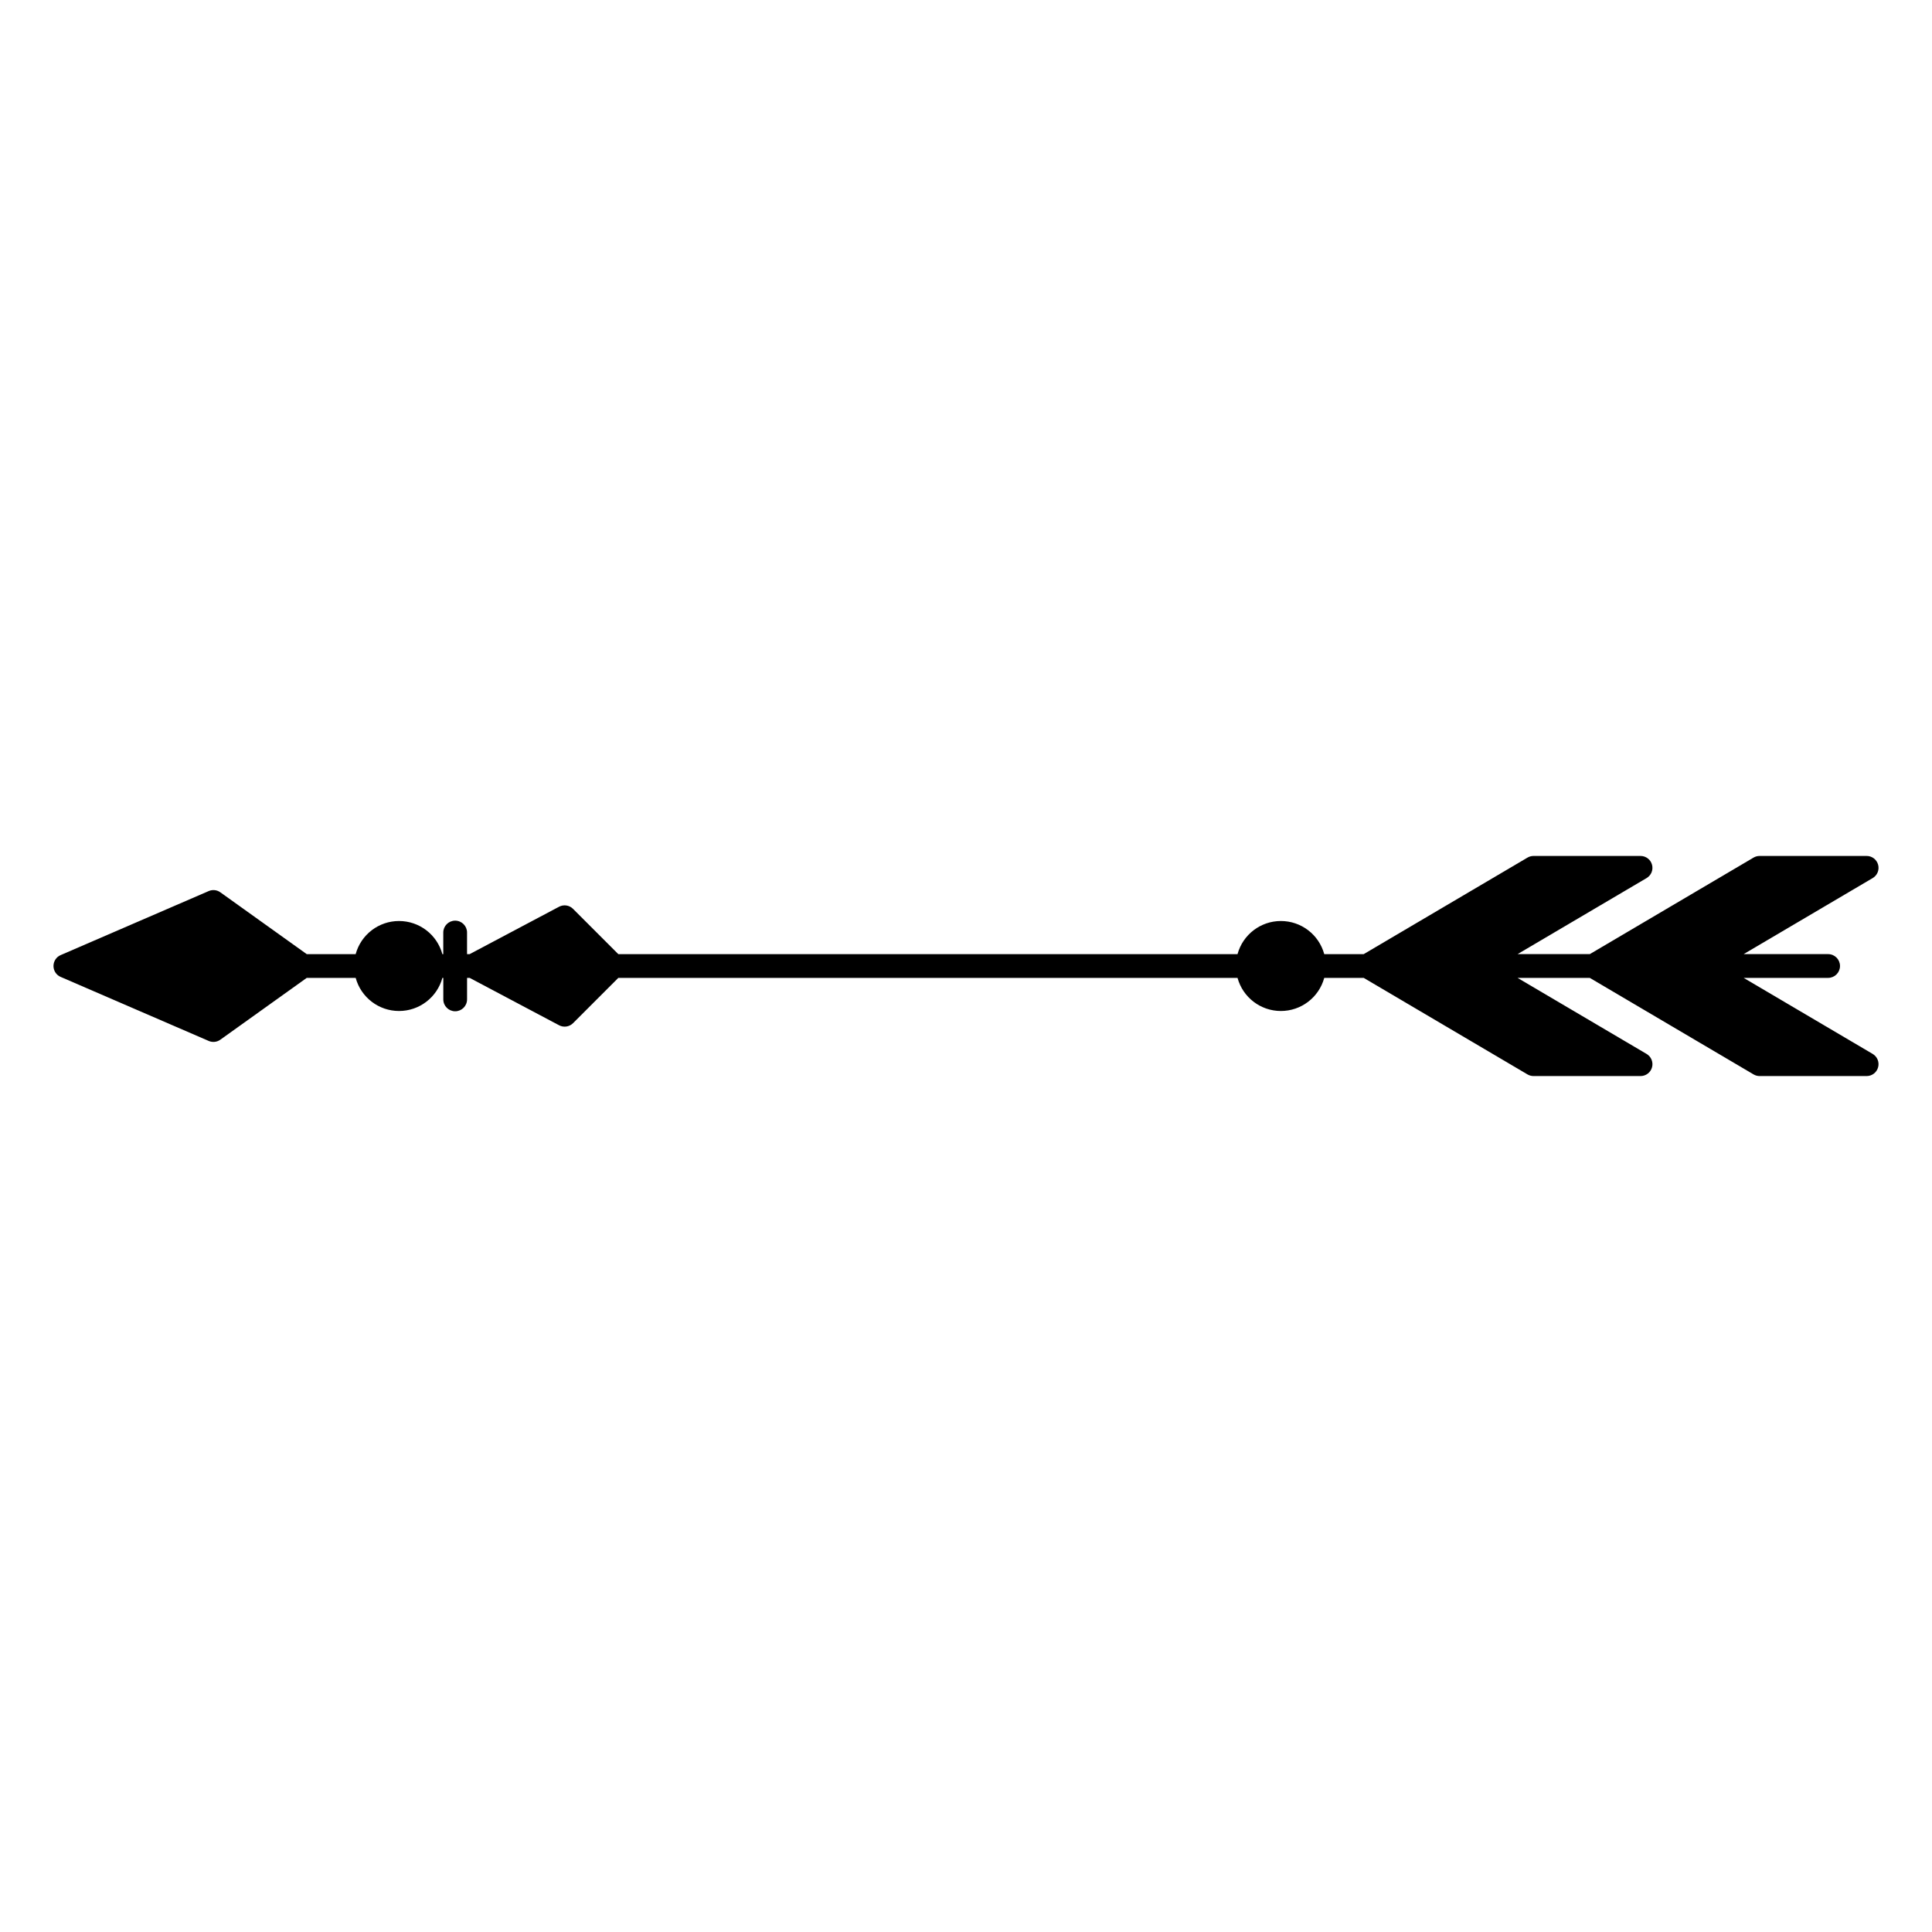<?xml version="1.0" encoding="UTF-8"?>
<!-- Uploaded to: ICON Repo, www.svgrepo.com, Generator: ICON Repo Mixer Tools -->
<svg fill="#000000" width="800px" height="800px" version="1.1" viewBox="144 144 512 512" xmlns="http://www.w3.org/2000/svg">
 <path d="m640.28 423.3-34.195-20.152h22.391-0.004c1.738 0 3.148-1.41 3.148-3.148 0-1.742-1.41-3.148-3.148-3.148h-22.387l34.195-20.152c1.227-0.723 1.816-2.172 1.441-3.543s-1.621-2.324-3.039-2.32h-28.371c-0.562 0-1.113 0.148-1.598 0.434l-43.398 25.582h-19.145l34.195-20.152c1.223-0.723 1.812-2.172 1.438-3.543-0.371-1.371-1.617-2.32-3.039-2.32h-28.367c-0.559 0-1.113 0.152-1.598 0.438l-43.398 25.578h-10.461c-1.414-5.184-6.121-8.777-11.492-8.777-5.367 0-10.074 3.594-11.488 8.777h-164.1l-12-12c-0.977-0.98-2.477-1.203-3.699-0.559l-23.695 12.559h-0.691v-5.723c0-1.738-1.41-3.148-3.152-3.148-1.738 0-3.148 1.41-3.148 3.148v5.723h-0.242c-1.41-5.184-6.117-8.777-11.488-8.777-5.371 0-10.074 3.594-11.488 8.777h-12.969l-22.895-16.383c-0.898-0.645-2.066-0.77-3.082-0.328l-39.238 16.969c-1.152 0.496-1.898 1.633-1.898 2.891 0 1.254 0.746 2.391 1.898 2.887l39.238 16.969v0.004c1.016 0.438 2.184 0.312 3.082-0.332l22.895-16.379h12.973c1.414 5.18 6.117 8.773 11.488 8.773s10.078-3.594 11.492-8.773h0.242v5.699-0.004c0 1.742 1.406 3.152 3.148 3.152 1.738 0 3.148-1.41 3.148-3.152v-5.695h0.691l23.695 12.555c1.223 0.645 2.723 0.422 3.699-0.555l11.996-12h164.1c1.414 5.18 6.121 8.773 11.488 8.773 5.371 0 10.078-3.594 11.492-8.773h10.461l43.398 25.578c0.484 0.285 1.039 0.434 1.598 0.438h28.367c1.422 0 2.668-0.953 3.043-2.32 0.371-1.371-0.219-2.824-1.441-3.543l-34.195-20.152h19.145l43.398 25.578c0.484 0.285 1.035 0.434 1.598 0.438h28.371c1.418 0 2.664-0.953 3.035-2.324 0.375-1.367-0.215-2.82-1.438-3.539z"/>
</svg>